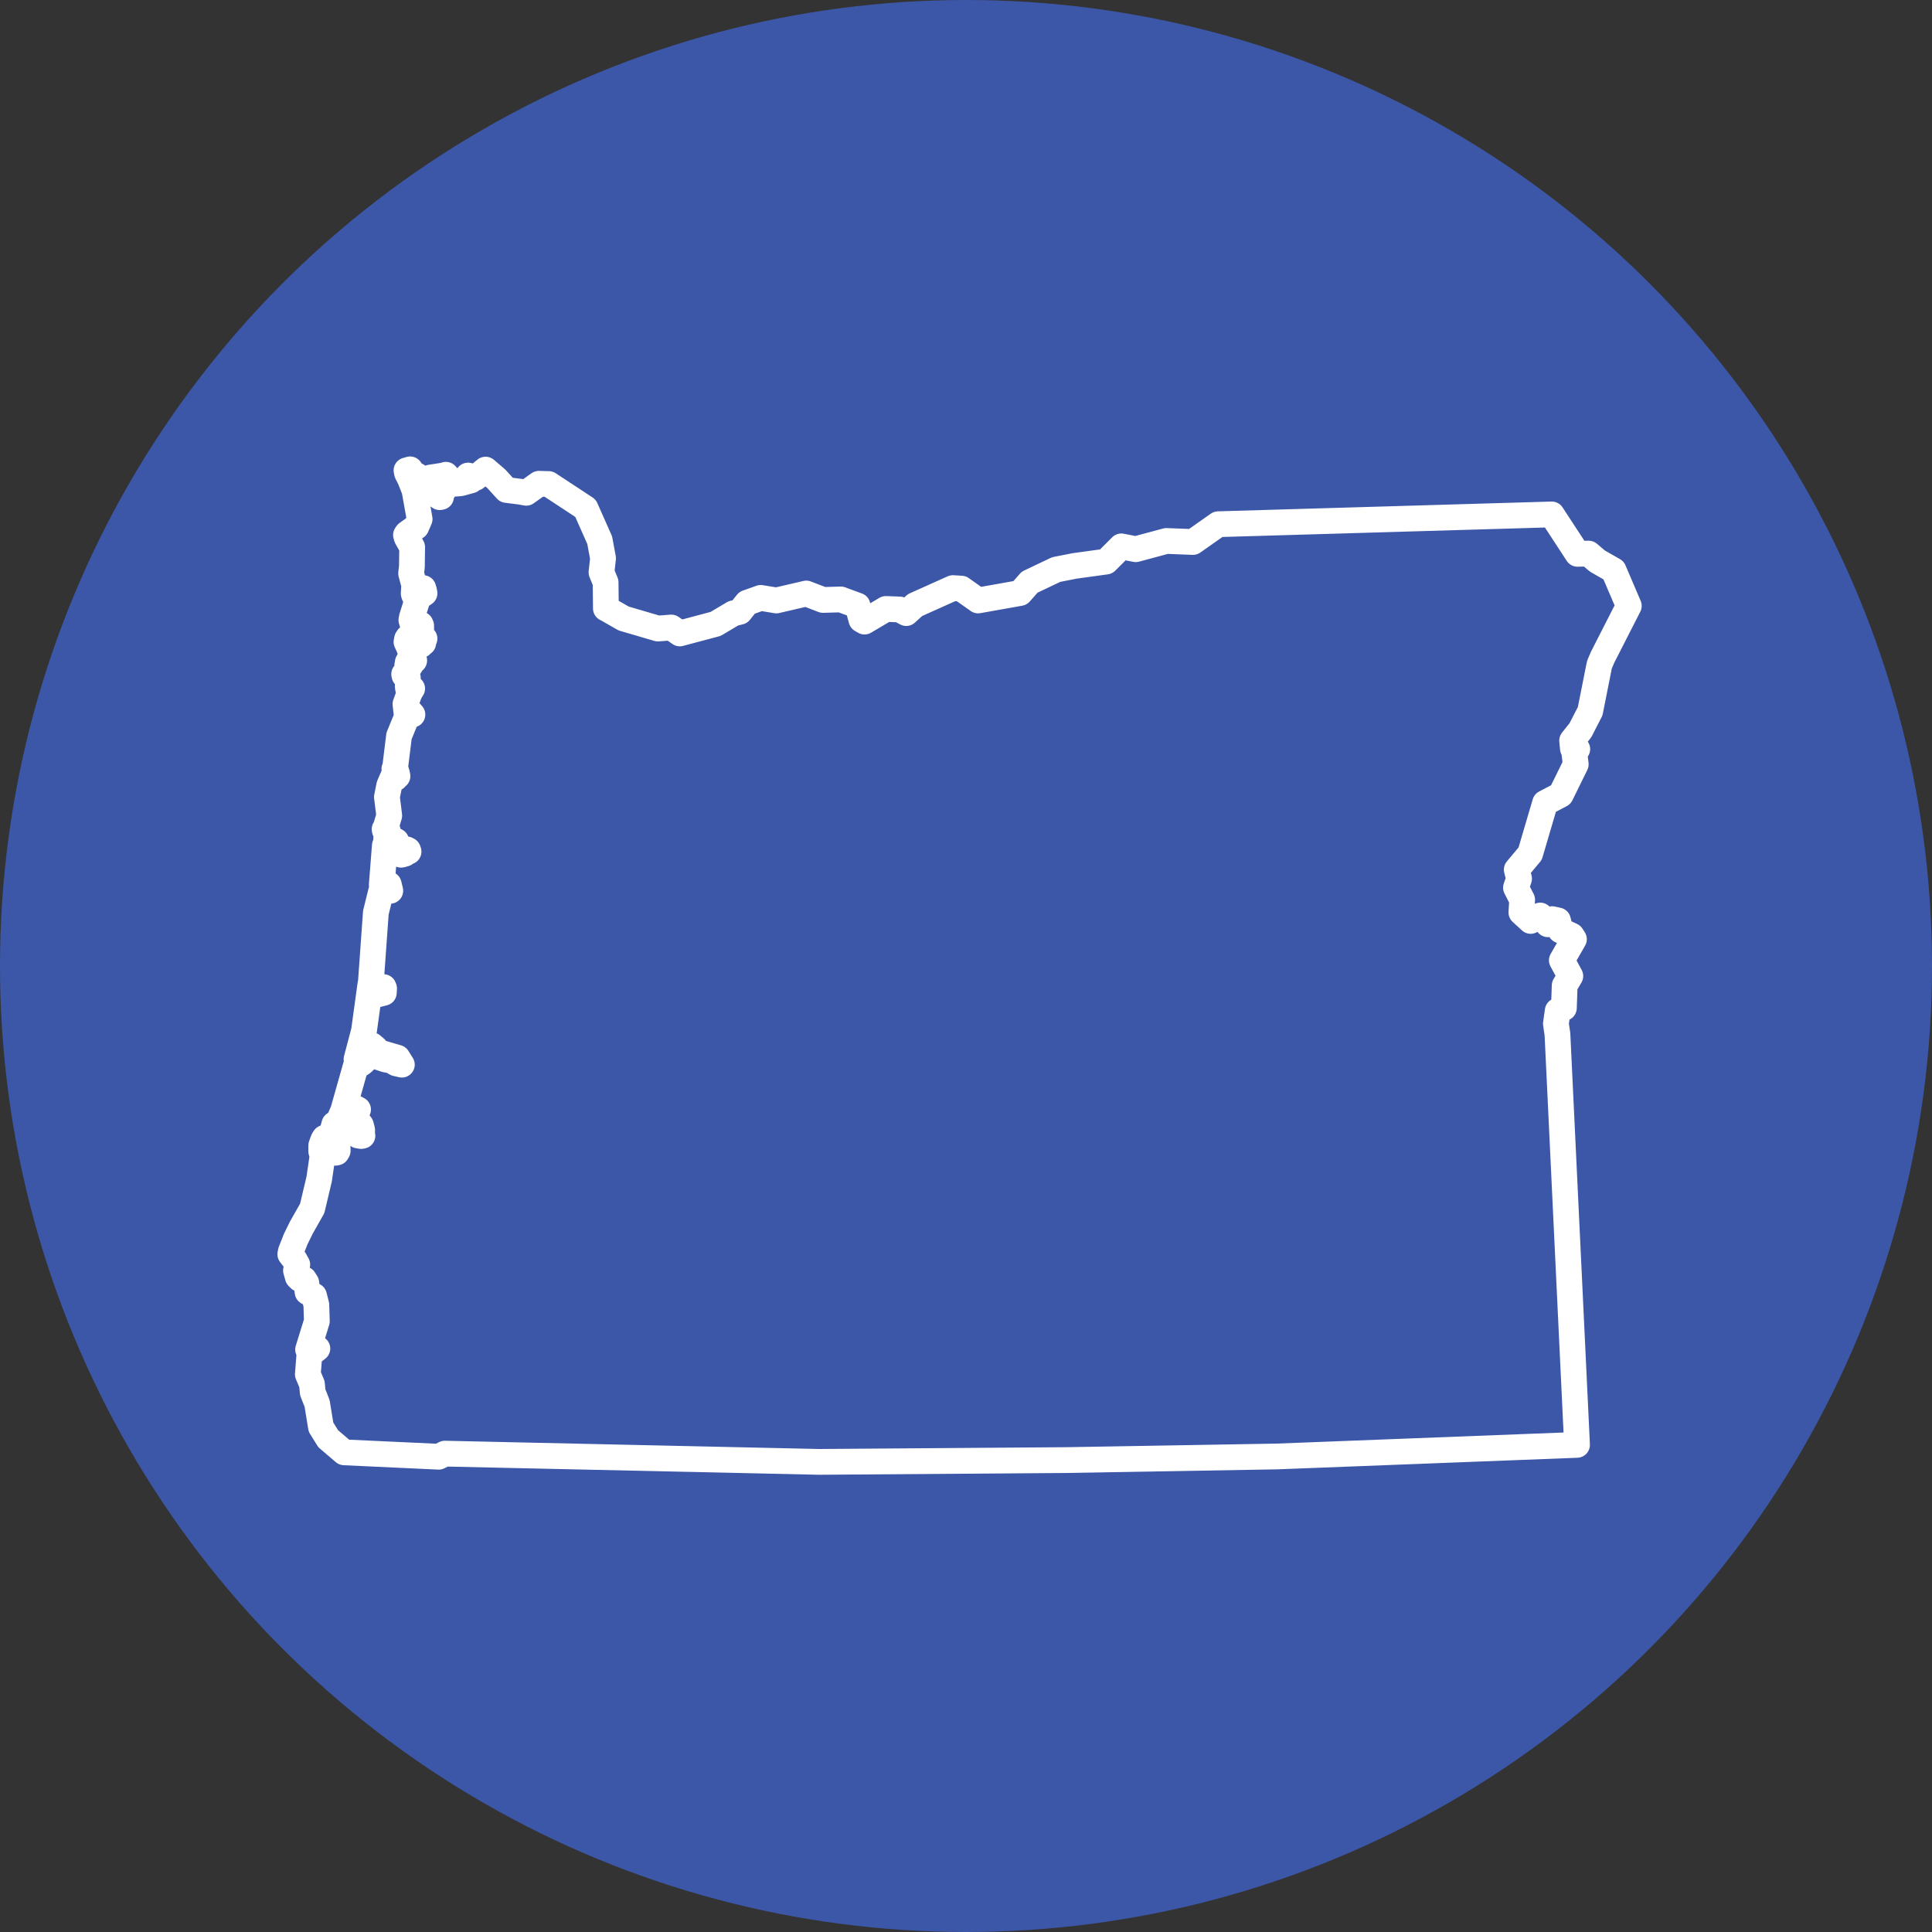 <?xml version="1.0" encoding="UTF-8"?><svg id="Layer_2" xmlns="http://www.w3.org/2000/svg" viewBox="0 0 75 75"><rect x="0" y="0" width="75" height="75" fill="#333333" stroke="none"/><defs><style>.cls-1{fill:#3c57a8;}.cls-2{fill:none;stroke:#fff;stroke-linecap:round;stroke-linejoin:round;}</style></defs><g id="Layer_1-2"><circle id="Ellipse_10" class="cls-1" cx="37.5" cy="37.5" r="37.5"/><polygon class="cls-2" points="17.27 56.43 31.79 56.75 41.41 56.68 49.57 56.54 61.22 56.09 60.46 40.15 60.4 39.74 60.47 39.24 60.71 39.13 60.74 38.26 60.96 37.89 60.63 37.28 61.1 36.46 61.01 36.32 60.58 36.12 60.48 35.73 60.25 35.68 60.09 35.88 59.79 35.54 59.42 35.75 59.06 35.42 59.09 34.93 58.85 34.46 58.97 34.11 58.88 33.76 59.4 33.14 59.98 31.17 60.59 30.85 61.17 29.67 61.12 29.26 61.23 29.08 61.06 29.06 61.03 28.75 61.35 28.35 61.73 27.61 62.09 25.8 62.22 25.5 63.23 23.52 62.64 22.14 62.01 21.78 61.67 21.49 61.24 21.5 60.24 19.97 47.29 20.35 46.31 21.04 45.28 21 44.09 21.32 43.53 21.21 42.94 21.8 41.71 21.97 41 22.11 39.97 22.6 39.6 23.02 37.97 23.31 37.32 22.85 36.99 22.83 35.52 23.49 35.18 23.8 35.05 23.73 34.93 23.66 34.39 23.64 33.56 24.13 33.44 24.06 33.29 23.51 32.64 23.27 31.95 23.29 31.3 23.04 30.14 23.31 29.53 23.21 29 23.4 28.72 23.75 28.47 23.81 27.78 24.22 26.39 24.59 26.06 24.36 25.54 24.4 24.21 24.01 23.58 23.65 23.52 23.62 23.51 22.61 23.35 22.22 23.41 21.67 23.28 20.97 22.73 19.73 21.3 18.79 20.92 18.78 20.43 19.13 20.21 19.09 19.66 19.02 19.27 18.59 18.85 18.23 18.46 18.55 18.17 18.46 18.28 18.65 17.88 18.76 17.62 18.78 17.31 18.43 17.21 18.46 16.7 18.54 16.72 18.59 17.05 18.82 17.2 19 17.21 19.05 17.16 19.06 17.11 19.07 17.13 19.12 17.14 19.17 17.12 19.29 17.07 19.3 17.01 19.26 16.99 19.21 16.89 19.03 16.87 18.98 16.76 18.96 16.7 18.92 16.43 18.73 16.2 18.47 16.01 18.36 15.94 18.27 15.92 18.22 15.82 18.25 15.78 18.26 15.8 18.36 15.92 18.6 16.09 19.03 16.29 20.15 16.16 20.45 15.8 20.71 15.76 20.77 15.79 20.87 16 21.24 15.99 21.99 15.96 22.26 16.08 22.71 16.07 22.87 16.06 23.04 16.07 23.08 16.09 23.13 16.25 22.93 16.31 22.97 16.36 22.95 16.38 22.84 16.43 22.83 16.46 22.93 16.48 23.03 16.35 23.12 16.25 23.14 15.99 23.96 15.97 24.07 16 24.17 16.01 24.22 16.29 24.25 16.33 24.24 16.35 24.29 16.35 24.5 16.34 24.66 16.36 24.71 16.41 24.7 16.43 24.8 16.48 24.79 16.45 24.85 16.43 24.96 16.33 24.99 16.34 25.04 16.28 25 16.2 24.92 16.11 24.78 16.03 24.69 15.93 24.72 15.84 24.75 15.8 24.81 15.78 24.92 15.89 25.16 15.96 25.41 16.08 25.64 15.99 25.72 15.96 25.78 15.92 25.85 15.87 25.86 15.86 25.81 15.89 25.75 15.87 25.64 15.83 25.71 15.84 25.76 15.81 25.82 15.82 25.87 15.8 25.99 15.81 26.03 15.79 26.15 15.74 26.16 15.69 26.17 15.7 26.22 15.77 26.26 15.83 26.3 15.83 26.67 15.85 26.77 15.9 26.76 16 26.73 15.96 26.79 15.89 26.92 15.74 27.33 15.78 27.69 15.86 27.57 16.01 27.74 15.81 27.79 15.49 28.57 15.34 29.79 15.31 29.85 15.38 29.93 15.41 30.03 15.42 30.08 15.43 30.13 15.39 30.15 15.35 30.21 15.3 30.22 15.34 30.16 15.27 30.12 15.24 30.19 15.11 30.49 15.02 30.94 15.11 31.66 14.97 32.13 14.93 32.19 14.94 32.24 15.04 32.21 15.07 32.31 15 32.43 14.99 32.6 15.05 32.63 15.2 32.59 15.31 32.62 15.38 32.65 15.37 32.81 15.41 32.96 15.47 33 15.63 33.01 15.73 32.98 15.78 32.97 15.84 33 15.86 33.06 15.76 33.08 15.72 33.14 15.62 33.17 15.57 33.18 15.4 33.13 15.32 33.04 15.27 33.05 15.21 33.02 15.2 32.97 15.18 32.92 15.17 32.87 15.22 32.86 15.19 32.76 15.14 32.77 15.09 32.78 14.99 32.81 14.94 32.82 14.82 34.35 15.09 34.33 15.14 34.53 15.15 34.58 14.96 34.47 14.79 34.62 14.59 35.43 14.4 38.09 14.52 38.53 14.85 38.34 14.89 38.32 14.91 38.37 14.9 38.54 14.55 38.63 14.38 38.2 14.13 40.02 13.84 41.12 14.08 41 14.08 40.62 14.33 40.56 14.44 40.58 14.58 40.7 14.67 40.84 14.85 40.89 15.43 41.06 15.6 41.33 15.38 41.28 15.19 41.17 14.97 41.13 14.61 41.01 14.33 40.93 14.28 40.94 14.23 40.96 14.12 41.15 14.13 41.2 14.05 41.27 13.91 41.36 13.81 41.39 13.32 43.12 13.19 43.42 13.12 43.55 12.98 43.64 12.93 43.82 12.9 43.93 12.92 43.98 12.97 43.96 13.09 43.82 13.25 43.62 13.47 43.46 13.55 43.38 13.56 43.22 13.62 43.04 13.73 43.06 13.83 43.03 13.9 43.07 13.86 43.13 13.84 43.25 13.75 43.32 13.84 43.46 14.01 43.68 14.05 43.83 14.06 43.88 14.05 44.04 14.07 44.09 14.02 44.1 13.9 44.08 13.78 44.01 13.7 43.92 13.67 43.82 13.63 43.68 13.67 43.61 13.66 43.56 13.56 43.59 13.51 43.6 13.45 43.78 13.33 43.92 13.26 44.05 13.21 44.06 13.12 44.14 13.15 44.23 13.06 44.31 13.1 44.46 13.11 44.67 13.07 44.74 13.02 44.75 12.96 44.71 12.9 44.68 12.84 44.48 12.84 44.27 12.86 44.15 12.75 44.13 12.6 44.17 12.56 44.23 12.53 44.3 12.47 44.47 12.47 44.69 12.52 44.88 12.39 45.77 12.12 46.91 11.69 47.67 11.48 48.1 11.29 48.58 11.27 48.69 11.44 48.91 11.54 49.09 11.49 49.32 11.56 49.57 11.64 49.65 11.8 49.66 11.89 49.8 11.94 50.16 12.19 50.3 12.28 50.65 12.3 51.29 11.96 52.39 12.32 52.35 12.01 52.59 11.95 53.35 12.11 53.73 12.14 54.05 12.31 54.48 12.46 55.4 12.74 55.85 13.36 56.38 17.03 56.55 17.27 56.43"/></g></svg>